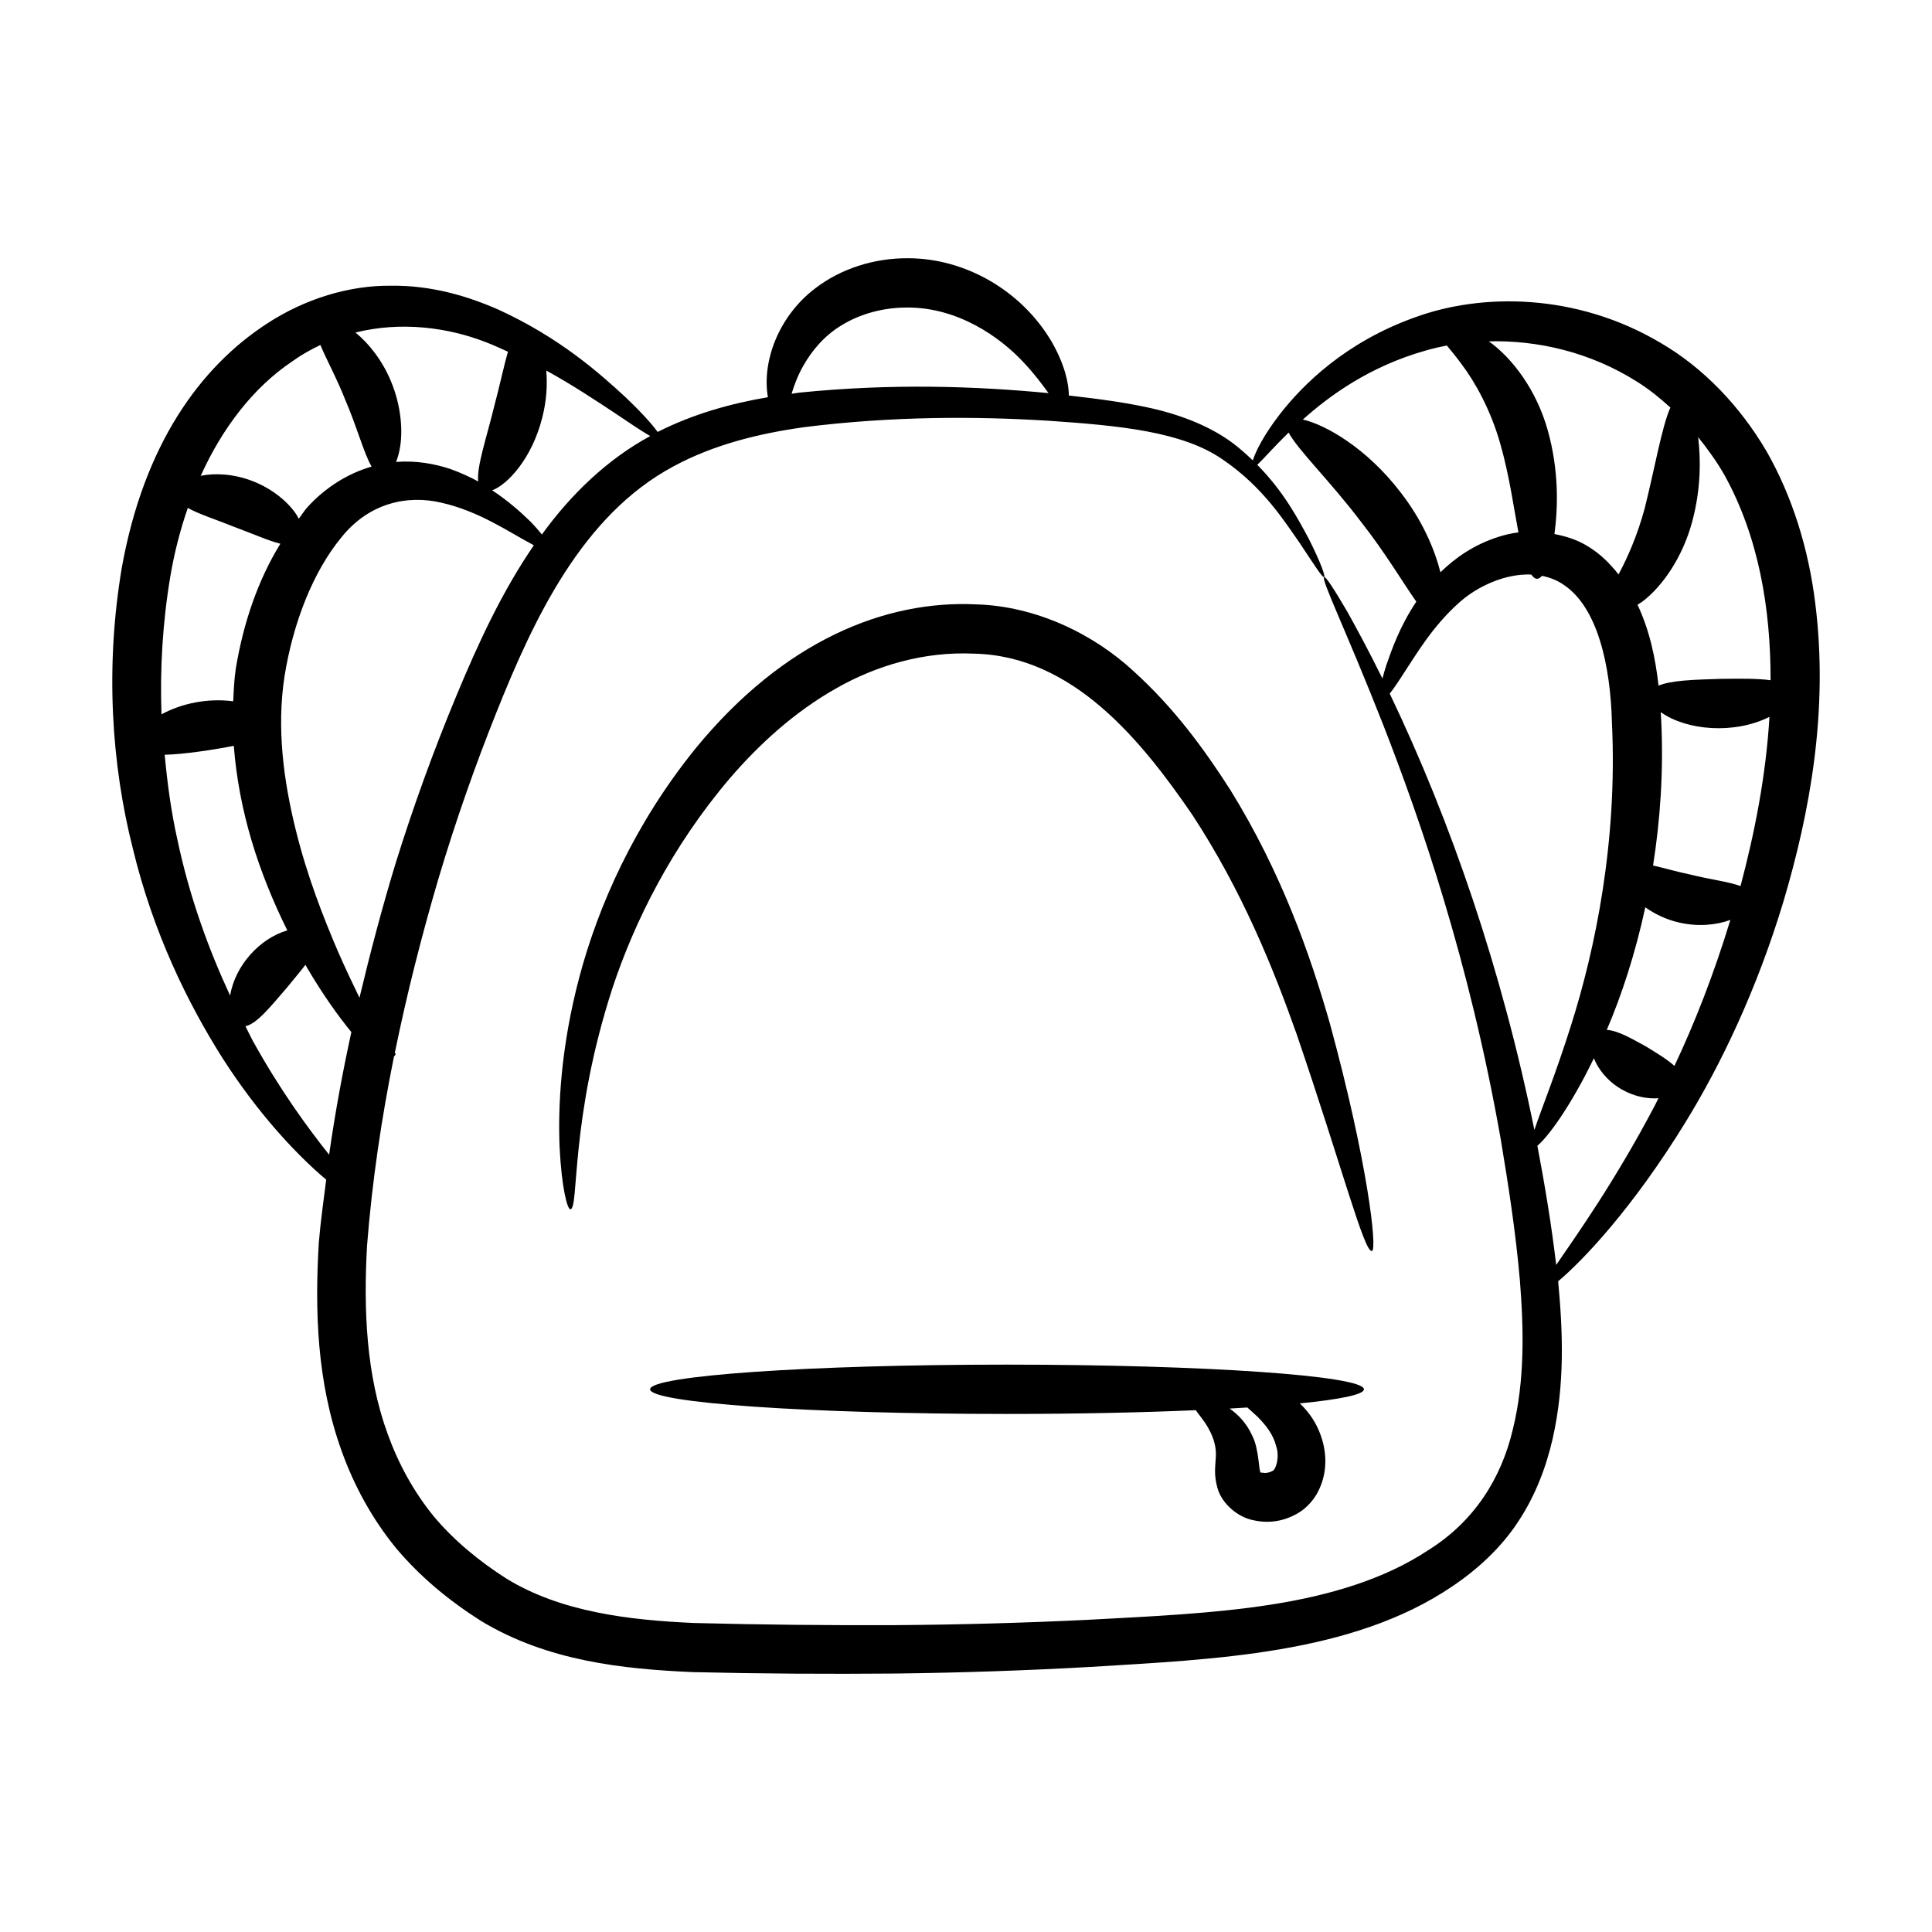 <?xml version="1.0" encoding="UTF-8"?>
<!-- Uploaded to: SVG Repo, www.svgrepo.com, Generator: SVG Repo Mixer Tools -->
<svg fill="#000000" width="800px" height="800px" version="1.1" viewBox="144 144 512 512" xmlns="http://www.w3.org/2000/svg">
 <g>
  <path d="m612.11 263.53c-7.051-12.004-16.797-22.117-27.953-28.613-22.309-13.285-47.52-13.348-65.336-6.758-18.105 6.5-29.449 17.598-35.727 25.715-4.293 5.586-6.336 9.781-7.09 12.141-1.535-1.473-3.168-2.941-5.023-4.375-5.75-4.367-13.328-7.492-21.645-9.402-6.887-1.57-14.301-2.539-22.082-3.422 0-3.156-1.082-8.199-4.535-14.223-8.055-13.676-23.012-22.141-38.031-22.156-9.184-0.086-17.977 2.894-24.445 7.828-9.922 7.406-14.375 19.535-12.742 29.004-9.641 1.633-19.59 4.344-29.223 9.203-1.391-1.953-4.121-5.019-8.496-9.195-6.965-6.434-17.477-15.781-33.609-23.18-8.055-3.559-17.762-6.531-28.676-6.375-10.863-0.109-22.641 3.414-32.789 10.066-17.715 11.543-32.59 32.082-38.441 64.715-4.43 26.375-2.711 52.102 2.926 74.328 5.371 22.344 14.598 41.09 23.797 55.617 9.32 14.531 18.953 24.746 26.133 31.055 0.488 0.434 0.863 0.715 1.324 1.113-0.699 5.543-1.484 11.035-1.961 16.707-1.066 17.875-0.566 36.914 6.078 55.289 3.273 9.121 8.062 17.922 14.371 25.633 6.422 7.656 14.113 13.984 22.566 19.34 17.73 10.703 37.746 12.719 56 13.543 18.402 0.441 35.965 0.527 53.676 0.379 17.586-0.207 34.855-0.805 51.746-1.75 32.516-2.023 69.367-3.289 95.961-21.363 6.715-4.512 13.023-10.328 17.504-17.223 4.519-6.844 7.356-14.391 9.066-21.828 3.309-14.574 2.699-28.648 1.473-41.785 6.547-5.5 19.695-19.297 33.688-42.059 9.582-15.582 19.051-35.473 26.07-58.77 6.859-23.156 11.984-50.25 8.367-78.922-1.766-14.277-6.012-28.164-12.941-40.277zm-6.852 115.29c-3.211-1.184-8.141-1.762-13.332-3.059-3.633-0.758-6.961-1.738-9.844-2.394 1.871-11.953 2.809-24.863 2.16-38.406-0.023-0.738-0.094-1.492-0.129-2.238 6.875 4.906 19.512 5.918 28.812 1.258-0.938 15.727-3.965 30.879-7.668 44.84zm-44.859 36.73c-4.098 13.039-8 22.543-9.77 27.902-8.59-42.312-22.074-81.691-38.336-115.63 0.992-1.262 2.211-3.047 3.703-5.383 3.262-4.898 7.555-12.41 14.777-18.812 4.691-4.199 12.07-7.652 19.027-7.367 0.484 0.676 0.984 1.129 1.512 1.125 0.449-0.004 0.895-0.273 1.324-0.781 2.055 0.426 4.047 1.148 5.852 2.445 8.809 5.91 12.316 21.129 12.691 36.504 1.516 31.609-4.484 60.117-10.781 79.996zm40.59-145.68c9.07 16.418 12.262 35.348 12.234 54.398-3.504-0.488-8.219-0.426-13.305-0.359-6.832 0.207-13.039 0.375-16.387 1.793-0.848-7.5-2.391-14.652-5.574-21.453 0.457-0.309 0.875-0.496 1.348-0.863 5.262-3.984 10.637-11.746 13.156-21.18 2.336-8.703 2.266-16.551 1.562-22.359 2.512 3.125 4.898 6.418 6.965 10.023zm-23.113-24.684c3.117 1.934 6.008 4.289 8.789 6.816-2.258 5.082-4.055 15.723-6.812 26.75-1.918 7.098-4.539 13.031-6.922 17.48-2.234-2.828-4.789-5.418-7.965-7.344-2.84-1.812-5.926-2.766-9.023-3.363 0.926-6.934 1.254-16.742-1.793-27.555-2.981-10.621-9.344-19.035-15.586-23.512 12.691-0.312 26.66 2.711 39.312 10.727zm-56.242-8.23c1.859-0.551 3.805-1 5.801-1.383 1.098 1.352 2.398 2.894 3.84 4.852 3.664 4.856 7.762 12.18 10.312 21.168 2.434 8.527 3.562 16.945 4.809 23.496-1.91 0.254-3.746 0.668-5.422 1.23-6.328 2.023-11.309 5.496-15.242 9.34-1.578-6.18-4.797-13.746-10.527-21.137-9.023-11.816-19.957-17.977-25.934-19.34 7.106-6.352 17.609-14.023 32.363-18.227zm-164.75 3.981c2.184-3.871 5.484-7.957 10.234-10.789 4.723-2.898 10.891-4.699 17.492-4.648 13.297 0.02 24.383 7.793 30.652 14.539 2.91 3.074 4.992 5.934 6.609 8.141-19.355-1.852-41.402-2.609-65.969-0.137-0.699 0.082-1.422 0.219-2.125 0.309 0.66-2.188 1.578-4.703 3.106-7.414zm-40.566 18.625c-11.223 6.062-20.938 15.332-28.711 26.086-0.809-1-1.754-2.102-3-3.391-2.434-2.367-5.773-5.406-10.168-8.316 4.023-1.477 10.52-8.371 13.254-19.219 1.184-4.598 1.379-8.844 1.07-12.527 7.176 3.961 13.199 7.996 17.836 11.051 4.383 2.969 7.559 5.074 9.719 6.316zm-77.051 148.85c-1.734-3.555-3.66-7.609-5.648-12.125-3.898-9.109-8.242-20.102-11.309-32.621-3.066-12.457-5.082-26.566-2.887-40.586 2.285-14.137 7.578-27.609 15.012-36.621 7.367-9.234 17.531-11.328 26.426-9.262 10.125 2.266 17.758 7.676 24.617 11.309-8.395 12.223-14.75 25.953-20.59 40.027-5.91 14.223-11.359 29.133-16.172 44.664-3.477 11.43-6.586 23.223-9.449 35.215zm33.441-173.75c2.106 0.785 3.961 1.691 5.914 2.555-1.125 3.844-2.168 8.898-3.598 14.262-2.133 8.75-4.746 16.242-4.289 20.121-2.199-1.195-4.641-2.324-7.375-3.305-4.195-1.395-9.105-2.289-14.398-1.879 0.375-0.938 0.699-2.012 0.945-3.266 0.914-4.633 0.496-11.363-2.273-18.055-2.367-5.711-5.961-10.141-9.43-12.973 12.137-3.016 24.504-1.344 34.504 2.539zm-51.305 5.137c2.438-1.758 4.953-3.156 7.504-4.375 1.574 3.812 4.336 8.82 6.648 14.676 3.098 7.195 4.856 14 6.922 17.559-6.379 1.809-12.422 5.684-17.023 10.773-0.852 0.945-1.504 2.059-2.297 3.055-0.176-0.32-0.285-0.621-0.5-0.957-2.09-3.277-6.254-6.926-11.777-9.055-5.019-1.934-9.996-2.137-13.691-1.375 5.746-12.684 13.902-23.352 24.215-30.301zm-32.27 56.988c1.059-6.289 2.629-12.379 4.637-18.172 2.984 1.668 7.598 3.109 12.402 5.055 4.633 1.707 8.844 3.602 12.129 4.43-5.949 9.656-9.785 20.938-11.793 32.969-0.457 2.977-0.562 5.875-0.703 8.781-6.707-0.871-13.574 0.508-19.008 3.461-0.418-11.867 0.266-24.156 2.336-36.523zm1.789 69.312c-1.566-7.023-2.566-14.477-3.281-22.078 5.023-0.098 13.395-1.375 18.316-2.367 1.352 17.223 6.43 33.246 14.184 48.918-7.195 2.062-13.832 9.219-15.156 17.277-5.617-12.082-10.785-26.062-14.062-41.75zm20 53.598c-0.629-1.168-1.242-2.504-1.871-3.719 3.215-0.781 6.773-5.394 10.875-10.105 1.789-2.207 3.57-4.277 5.019-6.191 0.145 0.254 0.293 0.547 0.438 0.797 4.215 7.172 8.27 12.809 11.73 17.039-2.32 10.594-4.312 21.414-5.894 32.496-5.676-7.156-12.973-17.066-20.297-30.316zm333.99 103.12c-3.078 13.098-10.328 24.449-22.398 31.992-11.758 7.797-26.363 12.039-41.711 14.438-15.363 2.398-31.805 3.121-48.527 4.023-16.723 0.812-33.812 1.293-51.215 1.41-17.277 0.066-35.328-0.098-53.051-0.562-17.512-0.773-35.395-2.957-49.734-11.727-7.195-4.582-13.891-10.066-19.273-16.477-5.309-6.496-9.355-13.875-12.203-21.73-5.797-15.758-6.473-33.152-5.531-50.043 1.332-17.031 3.848-33.832 7.148-50.176 0.352-0.281 0.48-0.594 0.398-0.75-0.039-0.051-0.141-0.094-0.195-0.137 3.258-15.965 7.238-31.5 11.617-46.363 4.547-15.227 9.699-29.859 15.293-43.844 10.051-25.195 22.879-52.32 46.852-65.223 10.918-5.918 22.984-8.789 34.676-10.434 23.605-2.965 45.625-2.887 64.645-1.719 19.094 1.297 35.699 2.879 46.359 10.305 10.727 7.289 16.445 16.508 20.465 22.238 3.93 5.93 5.965 9.133 6.391 8.906 0.371-0.195-0.867-3.777-4.117-10.238-2.703-4.973-6.465-12.285-13.605-19.52 1.504-1.41 4.184-4.508 8.305-8.551 2.441 4.625 11.051 12.875 19.316 23.828 6.34 8.086 10.992 15.969 14.52 20.988-4.34 6.496-6.441 12.5-7.941 16.812-0.422 1.328-0.754 2.492-1.035 3.559-3.637-7.383-6.871-13.348-9.316-17.727-3.633-6.211-5.727-9.363-6.125-9.152-0.93 0.477 5.75 13.98 15.664 39.191 9.812 25.188 22.781 62.348 31.145 109.88 1.977 11.859 3.949 24.426 5.066 37.371 1.02 12.891 1.324 26.469-1.879 39.43zm11.496-43.594c-1.305-11.047-3.082-21.52-4.988-31.59 2.754-2.262 8.648-10.145 14.98-23.184 1.105 2.856 3.562 6.051 7.305 8.219 3.328 1.938 6.898 2.594 9.801 2.379-0.312 0.602-0.621 1.289-0.934 1.883-10.77 20.457-20.855 34.516-26.164 42.293zm31.332-52.738c-1.934-1.773-4.66-3.379-7.477-5.125-3.793-2.074-7.43-4.242-10.449-4.426 3.883-9.059 7.519-20.062 10.207-32.484 2.441 1.727 5.457 3.238 8.996 4.043 5.148 1.176 10.016 0.609 13.551-0.711-4.359 14.312-9.449 27.332-14.828 38.703z"/>
  <path d="m470.03 353.31c-6.938-10.84-14.91-21.77-25.695-31.504-10.559-9.785-25.836-17.227-41.746-17.645-23.895-1.125-50.797 9.484-74.359 38.305-16.293 20.191-25.75 41.836-30.695 60.473-4.965 18.719-5.684 34.445-5.234 45.117 0.535 10.711 2.051 16.473 2.856 16.406 2.34 0.023-0.207-23.828 11.234-58.863 5.777-17.324 15.555-37.176 31.074-55.398 7.766-9.012 17.035-17.48 27.973-23.691 10.855-6.223 23.59-9.883 36.539-9.289 26.438 0.48 44.629 23.227 57.926 42.605 13.227 20.133 21.527 40.734 27.723 58.238 12.047 35.258 17.93 57.992 19.957 57.465 1.461-0.367-1.137-23.555-11.148-60.277-5.211-18.254-12.844-40.039-26.402-61.941z"/>
  <path d="m410.87 505.64c-52.242 0-94.59 2.926-94.59 6.535 0 3.609 42.352 6.535 94.59 6.535 18.395 0 35.508-0.367 50.031-0.996 0.73 1.102 1.953 2.445 3.117 4.398 0.914 1.566 1.797 3.504 2.094 5.633 0.16 1.133 0.148 1.953 0.027 3.352-0.047 1.484-0.492 3.719 0.496 7.223 1.145 4.191 5.453 7.801 9.562 8.559 4.109 0.938 8.305 0.281 12.137-2.102 2.012-1.211 3.945-3.469 4.894-5.371 2.434-4.57 2.812-10.465 0.219-16.453-1.266-2.918-3.062-5.215-4.988-7.039 10.691-1.059 17.004-2.344 17.004-3.734-0.004-3.609-42.352-6.539-94.594-6.539zm66.238 13.672c2.328 2.293 4.312 4.824 5.078 7.91 1.051 3.039-0.191 6.473-0.969 6.586-0.523 0.352-1.656 0.637-2.309 0.512-0.73-0.121-0.434 0.027-0.777-0.074-0.59-0.023-0.379-6.176-2.312-9.852-1.535-3.367-3.789-5.574-5.949-7.113 1.625-0.09 3.168-0.188 4.699-0.281 0.816 0.738 1.645 1.48 2.539 2.312z"/>
 </g>
</svg>
